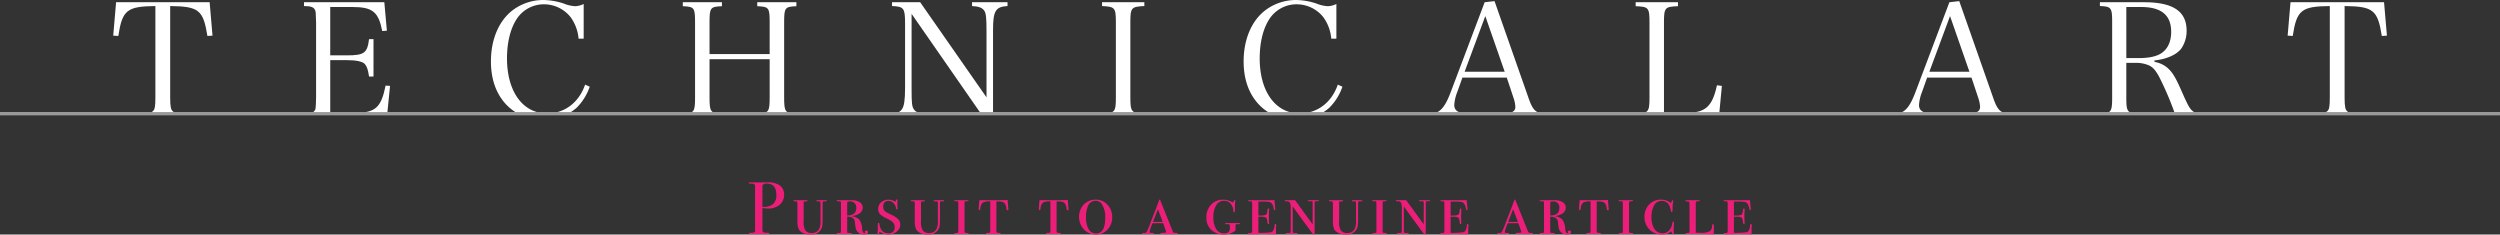 <svg xmlns="http://www.w3.org/2000/svg" xmlns:xlink="http://www.w3.org/1999/xlink" width="744.801" height="69.867" viewBox="0 0 744.801 69.867"><rect x="0" y="0" width="744.801" height="69.867" fill="#333333" stroke="none"/><defs><style>.cls-1,.cls-5{fill:none;}.cls-2{clip-path:url(#clip-path);}.cls-3{fill:#fff;}.cls-4{fill:#ec1e79;}.cls-5{stroke:#fff;stroke-miterlimit:10;opacity:0.5;}</style><clipPath id="clip-path" transform="translate(0 -25.939)"><rect class="cls-1" x="0" width="744.801" height="59.321"/></clipPath></defs><title>アセット 6</title><g id="レイヤー_2" data-name="レイヤー 2"><g id="header"><g class="cls-2"><path class="cls-3" d="M50.701,54.944c0,2.796.19,3.696.854,4.218.474.427,1.706.616,3.602.616v1.185H41.886V59.778c2.038,0,3.175-.236,3.649-.711.616-.521.758-1.469.758-4.123V27.74c-8.484.095-9.858,1.185-11.043,8.91l-1.517-.095.853-9.953H62.455l.853,9.953-1.517.095c-1.232-7.726-2.559-8.815-11.09-8.91Z" transform="translate(0 -25.939)"/><path class="cls-3" d="M90.565,59.826c1.612,0,2.56-.237,2.986-.711.521-.569.521-.616.616-4.171V32.622c-.095-3.033-.095-3.081-.237-3.508-.332-.995-1.185-1.374-3.365-1.374V26.602h23.934l.758,8.483-1.375.095c-1.137-5.734-2.891-7.156-8.958-7.156h-6.54V42.432h4.881c5.261,0,6.161-.664,6.683-4.834h1.327V48.735h-1.327c-.332-2.18-.664-3.08-1.327-3.791-.711-.711-2.559-1.09-5.355-1.09H98.386v15.688h7.488c5.971,0,7.678-1.564,9.004-8.104l1.327.095-.948,9.431H90.565Z" transform="translate(0 -25.939)"/><path class="cls-3" d="M172.373,37.456a12.755,12.755,0,0,0-2.37-6.398,10.157,10.157,0,0,0-7.915-3.839,9.665,9.665,0,0,0-8.294,4.598c-1.801,2.891-2.749,6.919-2.749,11.517,0,9.905,4.739,16.398,11.896,16.398,5.261,0,9.526-3.223,11.375-8.579l1.375.616A16.249,16.249,0,0,1,171.805,58.025,14.508,14.508,0,0,1,161.615,61.627,14.706,14.706,0,0,1,150.715,56.982c-2.938-3.176-4.455-7.488-4.455-12.749,0-6.635,2.417-12.275,6.683-15.403a15.2,15.2,0,0,1,8.957-2.891,20.339,20.339,0,0,1,6.019,1.043,10.416,10.416,0,0,0,3.507.806,6.338,6.338,0,0,0,2.464-.664v10.332Z" transform="translate(0 -25.939)"/><path class="cls-3" d="M211.385,54.944c0,4.36.284,4.739,3.697,4.834v1.185h-11.659V59.778c3.365-.095,3.649-.427,3.649-4.834V32.622c0-4.408-.237-4.692-3.649-4.834V26.602h11.659v1.186c-3.46.142-3.697.426-3.697,4.834v9.431h17.915V32.622c0-4.408-.237-4.692-3.697-4.834V26.602h11.659v1.186c-3.412.142-3.649.426-3.649,4.834V54.944c0,4.36.285,4.739,3.649,4.834v1.185H225.603V59.778c3.412-.095,3.697-.474,3.697-4.834V43.57h-17.915Z" transform="translate(0 -25.939)"/><path class="cls-3" d="M271.581,52.906c0,3.792.142,4.834.664,5.593.569.853,1.564,1.232,3.46,1.279v1.185H265.278V59.778c1.801,0,2.796-.379,3.412-1.279.664-.9.948-2.749.948-6.398V33.001c0-4.645-.332-5.118-3.887-5.261V26.602h8.389l19.763,28.342V35.465c0-4.266-.143-5.641-.711-6.398-.616-.854-1.659-1.232-3.602-1.327V26.602h10.569v1.138c-3.555.189-4.313,1.47-4.313,7.062V61.105h-2.701l-21.564-31.043Z" transform="translate(0 -25.939)"/><path class="cls-3" d="M328.319,59.778c3.839-.095,4.123-.474,4.123-4.834V32.622c0-4.408-.284-4.692-4.123-4.882V26.602h12.606v1.138c-3.886.189-4.17.474-4.17,4.882V54.944c0,4.36.332,4.739,4.17,4.834v1.185H328.319Z" transform="translate(0 -25.939)"/><path class="cls-3" d="M396.617,37.456a12.755,12.755,0,0,0-2.369-6.398,10.158,10.158,0,0,0-7.915-3.839,9.665,9.665,0,0,0-8.294,4.598c-1.801,2.891-2.749,6.919-2.749,11.517,0,9.905,4.739,16.398,11.896,16.398,5.261,0,9.525-3.223,11.374-8.579l1.375.616a16.244,16.244,0,0,1-3.887,6.257,14.506,14.506,0,0,1-10.189,3.602A14.706,14.706,0,0,1,374.959,56.982c-2.939-3.176-4.456-7.488-4.456-12.749,0-6.635,2.417-12.275,6.683-15.403a15.199,15.199,0,0,1,8.957-2.891,20.336,20.336,0,0,1,6.019,1.043,10.418,10.418,0,0,0,3.508.806,6.337,6.337,0,0,0,2.464-.664v10.332Z" transform="translate(0 -25.939)"/><path class="cls-3" d="M434.16,53.333a12.61,12.61,0,0,0-.901,3.886c0,1.707,1.232,2.465,3.981,2.56v1.185H426.151V59.778c2.701,0,4.266-1.658,6.066-6.445l10.095-26.73,2.938-.331,10.047,28.625c1.327,3.887,2.228,4.787,4.977,4.882v1.185H448.046V59.778c2.417-.095,3.412-.663,3.412-2.038a10.105,10.105,0,0,0-.568-2.701L448.9,49.067H435.677Zm8.341-22.606-6.161,16.587h11.943Z" transform="translate(0 -25.939)"/><path class="cls-3" d="M487.295,59.826c3.791-.143,4.123-.475,4.123-4.834V32.622c0-4.408-.284-4.692-4.123-4.834V26.602h12.606v1.186c-3.886.142-4.171.426-4.171,4.834V59.542h6.683c5.688,0,7.726-1.849,9.1-8.199l1.47.189-.9,9.431H487.295Z" transform="translate(0 -25.939)"/><path class="cls-3" d="M572.613,53.333a12.61,12.61,0,0,0-.901,3.886c0,1.707,1.232,2.465,3.981,2.56v1.185H564.603V59.778c2.701,0,4.266-1.658,6.066-6.445l10.095-26.73,2.938-.331,10.048,28.625c1.326,3.887,2.227,4.787,4.976,4.882v1.185H586.498V59.778c2.417-.095,3.412-.663,3.412-2.038a10.106,10.106,0,0,0-.568-2.701L587.352,49.067H574.129Zm8.341-22.606-6.161,16.587h11.943Z" transform="translate(0 -25.939)"/><path class="cls-3" d="M633.472,54.944c0,4.36.285,4.739,3.697,4.834v1.185H625.605V59.778c3.365-.095,3.649-.474,3.649-4.834V32.622c0-4.408-.237-4.739-3.649-4.882V26.602h13.128c8.674,0,12.702,2.702,12.702,8.483A9.196,9.196,0,0,1,649.823,40.441c-1.422,1.849-4.408,3.129-7.963,3.508v.427a7.984,7.984,0,0,1,3.792,1.706c1.469,1.279,2.369,2.701,3.934,6.208,2.322,5.261,2.701,5.925,3.649,6.73a3.611,3.611,0,0,0,2.512.9v1.042h-7.394a92.746,92.746,0,0,0-5.166-12.274c-1.137-2.038-2.038-2.986-3.459-3.46a9.656,9.656,0,0,0-3.365-.568h-2.892Zm3.934-11.706c2.844,0,5.166-.521,6.541-1.47,1.896-1.279,2.891-3.459,2.891-6.351,0-4.977-2.938-7.394-9.005-7.394h-4.36V43.238Z" transform="translate(0 -25.939)"/><path class="cls-3" d="M698.503,54.944c0,2.796.189,3.696.854,4.218.474.427,1.706.616,3.602.616v1.185H689.688V59.778c2.038,0,3.176-.236,3.649-.711.616-.521.759-1.469.759-4.123V27.74c-8.483.095-9.858,1.185-11.043,8.91l-1.517-.095.854-9.953H710.257l.854,9.953L709.594,36.65c-1.232-7.726-2.56-8.815-11.091-8.91Z" transform="translate(0 -25.939)"/></g><path class="cls-4" d="M233.605,83.966a3.775,3.775,0,0,1-1.836,3.342,5.238,5.238,0,0,1-2.921.752,10.802,10.802,0,0,1-1.704-.154V94.19a2.706,2.706,0,0,0,.044.643.578.578,0,0,0,.487.376,9.132,9.132,0,0,0,1.239.088c.162,0,.244.053.244.155,0,.147-.104.222-.31.222H223.757q-.664,0-.664-.222,0-.155.465-.155,1.04,0,1.195-.199.177-.089.199-.443V81.578q0-.687-.376-.843a2.349,2.349,0,0,0-.774-.088h-.376q-.332,0-.332-.179,0-.198.62-.197h4.869a6.17,6.17,0,0,1,3.696.885A3.308,3.308,0,0,1,233.605,83.966Zm-2.323.021q0-3.341-2.789-3.341a1.694,1.694,0,0,0-1.217.312,1.118,1.118,0,0,0-.133.69v5.925a3.268,3.268,0,0,0,.398.021,4.533,4.533,0,0,0,2.479-.646A3.235,3.235,0,0,0,231.282,83.988Z" transform="translate(0 -25.939)"/><path class="cls-4" d="M246.329,85.758q0,.155-.354.155h-.553c-.236,0-.354.147-.354.44v4.076a25.515,25.515,0,0,1-.089,2.754,3.261,3.261,0,0,1-.464,1.233,3.306,3.306,0,0,1-3.054,1.389,4.612,4.612,0,0,1-2.899-.84q-.996-.772-.996-2.98V87.327a5.032,5.032,0,0,0-.078-1.303q-.078-.111-.653-.111-.465,0-.465-.177c0-.103.103-.154.31-.154h3.497c.265,0,.398.06.398.177q0,.223-.819.199c-.162,0-.258.026-.288.078a1.485,1.485,0,0,0-.044.496v5.299a4.702,4.702,0,0,0,.553,2.804,2.273,2.273,0,0,0,1.836.729,2.308,2.308,0,0,0,2.324-1.41,6.05,6.05,0,0,0,.31-2.269V86.353c0-.191-.038-.309-.113-.353a1.652,1.652,0,0,0-.62-.066c-.338,0-.507-.066-.507-.198,0-.103.088-.154.266-.154h2.5C246.211,85.582,246.329,85.641,246.329,85.758Z" transform="translate(0 -25.939)"/><path class="cls-4" d="M258.589,95.097q0,.709-1.234.709a2.406,2.406,0,0,1-1.941-.904,2.145,2.145,0,0,1-.441-.793,15.209,15.209,0,0,1-.265-1.873,1.843,1.843,0,0,0-.606-1.322,3.115,3.115,0,0,0-1.709-.419V95.053q-.066.311,1.11.31c.16,0,.24.053.24.155q0,.155-.31.155h-3.563c-.413,0-.62-.049-.62-.145,0-.11.074-.166.222-.166h.31c.501,0,.752-.103.752-.31V86.312a.357.357,0,0,0-.122-.321,1.565,1.565,0,0,0-.642-.077q-.521,0-.521-.177c0-.104.103-.155.31-.155h4.183a4.178,4.178,0,0,1,2.379.606,1.847,1.847,0,0,1,.896,1.597,2.058,2.058,0,0,1-.952,1.752,5.182,5.182,0,0,1-2.678.781,3.968,3.968,0,0,1,2.556.97,4.95,4.95,0,0,1,.896,2.776q.133,1.365.819,1.365c.074,0,.11-.021.11-.064a.649.649,0,0,0-.055-.14.473.473,0,0,1-.055-.184q0-.409.442-.408Q258.589,94.633,258.589,95.097ZM255.093,87.939a1.74,1.74,0,0,0-1.954-1.981,1.183,1.183,0,0,0-.625.1q-.121.1-.121.473v3.61Q255.092,90.14,255.093,87.939Z" transform="translate(0 -25.939)"/><path class="cls-4" d="M268.216,92.809a2.664,2.664,0,0,1-1.062,2.115,3.887,3.887,0,0,1-2.567.882,4.655,4.655,0,0,1-2.324-.688.761.761,0,0,0-.177-.043c-.088,0-.14.069-.155.209a2.233,2.233,0,0,1-.066.365.206.206,0,0,1-.221.156.196.196,0,0,1-.221-.222c0-.029.014-.251.044-.664.029-.413.044-.767.044-1.062V92.73q0-.42.221-.421c.147,0,.258.229.332.687q.42,2.435,2.611,2.434a1.639,1.639,0,0,0,1.859-1.851,1.937,1.937,0,0,0-.442-1.321,5.909,5.909,0,0,0-1.727-1.146,8.886,8.886,0,0,1-2.146-1.321,2.235,2.235,0,0,1-.597-1.587,2.541,2.541,0,0,1,.885-1.993,3.252,3.252,0,0,1,2.235-.782,3.814,3.814,0,0,1,1.792.509.382.382,0,0,0,.177.066c.103,0,.169-.107.199-.321.029-.214.118-.32.265-.32a.196.196,0,0,1,.222.221,1.367,1.367,0,0,1-.022.177,7.538,7.538,0,0,0-.044.908q0,.331.066,1.194a.861.861,0,0,1,.022.199c0,.178-.059.266-.177.266-.133,0-.229-.131-.288-.395a2.879,2.879,0,0,0-.808-1.547,2,2,0,0,0-1.427-.581q-1.594,0-1.594,1.696a1.814,1.814,0,0,0,.421,1.234,1.835,1.835,0,0,0,.487.418q.265.155,1.549.771a7.026,7.026,0,0,1,2.036,1.354A2.19,2.19,0,0,1,268.216,92.809Z" transform="translate(0 -25.939)"/><path class="cls-4" d="M281.295,85.758q0,.155-.354.155h-.553c-.236,0-.354.147-.354.44v4.076a25.515,25.515,0,0,1-.089,2.754,3.261,3.261,0,0,1-.464,1.233,3.306,3.306,0,0,1-3.054,1.389,4.612,4.612,0,0,1-2.899-.84q-.996-.772-.996-2.98V87.327a5.032,5.032,0,0,0-.078-1.303q-.078-.111-.653-.111-.465,0-.465-.177c0-.103.103-.154.31-.154h3.497c.265,0,.398.06.398.177q0,.223-.819.199c-.162,0-.258.026-.288.078a1.485,1.485,0,0,0-.044.496v5.299a4.702,4.702,0,0,0,.553,2.804,2.274,2.274,0,0,0,1.836.729,2.308,2.308,0,0,0,2.324-1.41,6.05,6.05,0,0,0,.31-2.269V86.353c0-.191-.038-.309-.113-.353a1.652,1.652,0,0,0-.62-.066c-.338,0-.507-.066-.507-.198,0-.103.088-.154.266-.154h2.5C281.177,85.582,281.295,85.641,281.295,85.758Z" transform="translate(0 -25.939)"/><path class="cls-4" d="M288.575,95.518c0,.089-.066.133-.199.133H284.658c-.251,0-.376-.038-.376-.115,0-.103.163-.159.487-.173q.664-.044.697-.155a6.73,6.73,0,0,0,.033-.959V87.073a5.928,5.928,0,0,0-.044-1.015c-.029-.096-.14-.151-.332-.167h-.664c-.133,0-.199-.051-.199-.154s.096-.155.288-.155h3.651c.236,0,.354.06.354.177,0,.089-.251.141-.752.155-.207,0-.332.033-.376.1a1.54,1.54,0,0,0-.066.608v8.344a.275.275,0,0,0,.166.287,3.43,3.43,0,0,0,.786.11C288.487,95.379,288.575,95.429,288.575,95.518Z" transform="translate(0 -25.939)"/><path class="cls-4" d="M300.414,88.266c0,.202-.089.303-.266.303-.192,0-.295-.135-.31-.406a3.486,3.486,0,0,0-.376-1.435q-.42-.769-1.925-.771-.222,0-.686.022v8.896q0,.42.642.442c.428.015.642.074.642.177,0,.104-.126.155-.376.155h-3.607q-.443,0-.443-.155c0-.104.244-.162.73-.178a.908.908,0,0,0,.354-.044.249.249,0,0,0,.199-.233c.015-.125.022-.499.022-1.119V85.958a4.292,4.292,0,0,0-2.246.352,2.557,2.557,0,0,0-.697,1.755q-.066.505-.288.505-.199,0-.199-.501,0-.633.199-2.486h5.156q.686,0,2.789-.037a1.99,1.99,0,0,0,.465-.073l.022.455.066.779.066.91.044.391C300.407,88.136,300.414,88.223,300.414,88.266Z" transform="translate(0 -25.939)"/><path class="cls-4" d="M318.339,88.266c0,.202-.089.303-.266.303-.192,0-.295-.135-.31-.406a3.486,3.486,0,0,0-.376-1.435q-.42-.769-1.925-.771-.222,0-.686.022v8.896q0,.42.642.442c.428.015.642.074.642.177,0,.104-.126.155-.376.155h-3.607q-.443,0-.443-.155c0-.104.244-.162.73-.178a.908.908,0,0,0,.354-.044.249.249,0,0,0,.199-.233c.015-.125.022-.499.022-1.119V85.958a4.292,4.292,0,0,0-2.246.352,2.557,2.557,0,0,0-.697,1.755q-.066.505-.288.505-.199,0-.199-.501,0-.633.199-2.486h5.156q.686,0,2.789-.037a1.99,1.99,0,0,0,.465-.073l.022.455.066.779.066.91.044.391C318.331,88.136,318.339,88.223,318.339,88.266Z" transform="translate(0 -25.939)"/><path class="cls-4" d="M331.351,90.683a5.119,5.119,0,0,1-1.394,3.632,4.487,4.487,0,0,1-3.408,1.491,4.852,4.852,0,0,1-3.618-1.513,5.504,5.504,0,0,1-.066-7.42,4.798,4.798,0,0,1,3.596-1.446,4.564,4.564,0,0,1,3.485,1.513A5.289,5.289,0,0,1,331.351,90.683Zm-2.08.065a6.917,6.917,0,0,0-1.04-4.04,2.121,2.121,0,0,0-1.837-.95,2.455,2.455,0,0,0-2.346,1.767,8.302,8.302,0,0,0-.509,3.136,6.716,6.716,0,0,0,.796,3.555,2.48,2.48,0,0,0,2.213,1.28Q329.271,95.496,329.271,90.749Z" transform="translate(0 -25.939)"/><path class="cls-4" d="M350.891,95.541c0,.088-.148.133-.443.133h-4.359c-.266,0-.398-.059-.398-.177,0-.116.266-.183.797-.197q.951-.022.952-.22a3.086,3.086,0,0,0-.133-.418q-.045-.174-.509-1.473L346.531,92.442h-3.165a14.405,14.405,0,0,0-.907,2.634c0,.133.088.207.266.221l.288.022h.332l.199.066c.177,0,.266.045.266.134q0,.154-.465.154c-.044,0-.307-.012-.786-.033q-.719-.034-1.272-.033h-.199l-.199.033-.243.033h-.044c-.236,0-.354-.045-.354-.134,0-.104.096-.162.288-.177.266-.015.442-.029.531-.045a.836.836,0,0,0,.487-.199,15.729,15.729,0,0,0,1.084-2.529q.376-.999.73-1.864a4.394,4.394,0,0,0,.177-.465,4.254,4.254,0,0,1,.177-.467q.376-.91,1.062-2.751l.334-.929.153-.399c.088-.221.177-.332.266-.332q.065,0,.287.62.664,1.616,3.43,8.542.266.686.509.73a6.64,6.64,0,0,0,.709.066C350.75,95.356,350.891,95.422,350.891,95.541ZM346.398,92.066l-1.423-3.781q-.538,1.326-1.479,3.781Z" transform="translate(0 -25.939)"/><path class="cls-4" d="M369.413,92.597c0,.074-.133.118-.398.133h-.708c-.074.015-.129.081-.166.199a3.425,3.425,0,0,0-.056.796v.886a5.158,5.158,0,0,1-3.363,1.195,5.357,5.357,0,0,1-3.873-1.381,4.858,4.858,0,0,1-1.438-3.677,5.344,5.344,0,0,1,1.405-3.854,4.895,4.895,0,0,1,3.707-1.468,5.388,5.388,0,0,1,2.567.752.397.397,0,0,0,.199.066c.117,0,.198-.096.243-.288q.132-.397.31-.397a.156.156,0,0,1,.177.177c0-.029-.015.096-.044.376q-.066.642-.066,2.545c0,.34-.089.509-.266.509-.133,0-.199-.088-.199-.266a3.474,3.474,0,0,0-.808-2.29,2.538,2.538,0,0,0-1.98-.853,2.621,2.621,0,0,0-2.324,1.325,6.718,6.718,0,0,0-.841,3.621,6.229,6.229,0,0,0,.853,3.489,2.645,2.645,0,0,0,2.312,1.28q1.327,0,1.638-.835a2.78,2.78,0,0,0,.11-.922,1.976,1.976,0,0,0-.1-.889,1.785,1.785,0,0,0-.83-.099h-.354c-.118,0-.178-.049-.178-.146,0-.124.178-.187.531-.187h3.563C369.287,92.398,369.413,92.464,369.413,92.597Z" transform="translate(0 -25.939)"/><path class="cls-4" d="M380.213,93.271c0,.016-.012.109-.033.281a3.623,3.623,0,0,0-.033.462v1.282a1.656,1.656,0,0,0,.066.443l-3.693-.066-4.227.066c-.312,0-.468-.06-.468-.176,0-.134.089-.201.266-.201a1.857,1.857,0,0,0,.83-.1q.122-.1.122-.719v-7.612c0-.605-.053-.926-.155-.963a3.11,3.11,0,0,0-.774-.056c-.177,0-.266-.052-.266-.155,0-.117.096-.177.287-.177h7.569V85.734l.021.327q.044.328.178,1.963a1.436,1.436,0,0,1,.021.262c0,.189-.052.283-.154.283-.132,0-.228-.146-.286-.442q-.309-1.682-1.168-1.97a10.035,10.035,0,0,0-2.291-.154h-1.124v4.138h.527a3.789,3.789,0,0,0,1.733-.232q.33-.231.439-1.272c.044-.412.133-.619.266-.619q.221,0,.221.442,0,.265-.033.819c-.021.368-.033.649-.033.841q0,1.438.05,1.97c.012.118.017.214.017.287,0,.236-.072.354-.218.354q-.196,0-.263-.554-.13-1.195-.436-1.427a3.671,3.671,0,0,0-1.725-.232h-.546v4.779a24.825,24.825,0,0,0,3.812-.177q.88-.243,1.035-2.124c.015-.222.096-.332.243-.332S380.213,92.866,380.213,93.271Z" transform="translate(0 -25.939)"/><path class="cls-4" d="M392.959,85.737c0,.104-.163.154-.487.154h-.553c-.133,0-.211.03-.232.089a2.801,2.801,0,0,0-.033.601v8.158c0,.534-.008.845-.022.934s-.081.134-.199.134q-.245,0-1.573-1.857-.154-.245-.484-.666c-.029-.044-.11-.155-.242-.333q-1.106-1.468-4.007-5.518v7.018c0,.55.077.839.232.869a5.409,5.409,0,0,0,.852.044h.089c.177,0,.266.049.266.145,0,.11-.163.166-.487.166-.059,0-.303-.016-.73-.045q-.331-.022-.598-.021c-.147,0-.295.007-.442.021a8.746,8.746,0,0,1-.907.045c-.236,0-.354-.056-.354-.166,0-.096.14-.145.42-.145h.199l.288-.021c.354-.03.538-.097.553-.201a4.762,4.762,0,0,0,.022-.646V88.366a5.549,5.549,0,0,0-.199-2.006,1.109,1.109,0,0,0-1.04-.446q-.554,0-.554-.187c0-.097.096-.146.288-.146h2.811l5.223,7.191V86.622a2.403,2.403,0,0,0-.044-.642c-.03-.059-.148-.089-.354-.089h-.598q-.42,0-.42-.165c0-.068.069-.109.21-.124q.209-.021,1.494-.021,1.216,0,1.416.02C392.893,85.614,392.959,85.66,392.959,85.737Z" transform="translate(0 -25.939)"/><path class="cls-4" d="M405.861,85.758q0,.155-.354.155h-.553c-.236,0-.354.147-.354.44v4.076a25.748,25.748,0,0,1-.088,2.754,3.262,3.262,0,0,1-.465,1.233,3.306,3.306,0,0,1-3.054,1.389,4.613,4.613,0,0,1-2.899-.84q-.996-.772-.996-2.98V87.327a5.02,5.02,0,0,0-.077-1.303q-.078-.111-.653-.111-.464,0-.464-.177c0-.103.103-.154.31-.154h3.496c.266,0,.398.06.398.177,0,.148-.273.215-.818.199-.163,0-.259.026-.288.078a1.499,1.499,0,0,0-.044.496v5.299a4.711,4.711,0,0,0,.553,2.804,2.275,2.275,0,0,0,1.837.729,2.309,2.309,0,0,0,2.324-1.41,6.062,6.062,0,0,0,.31-2.269V86.353c0-.191-.038-.309-.113-.353a1.646,1.646,0,0,0-.619-.066q-.507,0-.507-.198c0-.103.088-.154.266-.154h2.5C405.742,85.582,405.861,85.641,405.861,85.758Z" transform="translate(0 -25.939)"/><path class="cls-4" d="M413.141,95.518c0,.089-.066.133-.198.133h-3.719c-.251,0-.376-.038-.376-.115,0-.103.162-.159.487-.173q.664-.044.697-.155a6.818,6.818,0,0,0,.033-.959V87.073a5.959,5.959,0,0,0-.045-1.015c-.029-.096-.141-.151-.332-.167h-.664c-.132,0-.198-.051-.198-.154s.096-.155.287-.155h3.651c.236,0,.354.06.354.177q0,.133-.753.155c-.206,0-.332.033-.376.1a1.54,1.54,0,0,0-.066.608v8.344a.275.275,0,0,0,.166.287,3.421,3.421,0,0,0,.786.11C413.053,95.379,413.141,95.429,413.141,95.518Z" transform="translate(0 -25.939)"/><path class="cls-4" d="M426.065,85.737c0,.104-.163.154-.487.154h-.553c-.133,0-.211.03-.232.089a2.801,2.801,0,0,0-.033.601v8.158c0,.534-.008.845-.022.934s-.081.134-.199.134q-.245,0-1.573-1.857-.154-.245-.484-.666c-.029-.044-.11-.155-.242-.333q-1.106-1.468-4.007-5.518v7.018c0,.55.077.839.232.869a5.409,5.409,0,0,0,.852.044h.089c.177,0,.266.049.266.145,0,.11-.163.166-.487.166-.059,0-.303-.016-.73-.045q-.331-.022-.598-.021c-.147,0-.295.007-.442.021a8.746,8.746,0,0,1-.907.045c-.236,0-.354-.056-.354-.166,0-.096.14-.145.42-.145h.199l.288-.021c.354-.03.538-.097.553-.201a4.763,4.763,0,0,0,.022-.646V88.366a5.549,5.549,0,0,0-.199-2.006,1.109,1.109,0,0,0-1.04-.446q-.554,0-.554-.187c0-.097.096-.146.288-.146h2.811l5.223,7.191V86.622a2.403,2.403,0,0,0-.044-.642c-.03-.059-.148-.089-.354-.089h-.598q-.42,0-.42-.165c0-.068.069-.109.21-.124q.209-.021,1.494-.021,1.216,0,1.416.02C425.998,85.614,426.065,85.66,426.065,85.737Z" transform="translate(0 -25.939)"/><path class="cls-4" d="M437.484,93.271c0,.016-.012.109-.033.281a3.623,3.623,0,0,0-.033.462v1.282a1.656,1.656,0,0,0,.066.443l-3.693-.066-4.227.066c-.312,0-.468-.06-.468-.176,0-.134.089-.201.266-.201a1.857,1.857,0,0,0,.83-.1q.122-.1.122-.719v-7.612c0-.605-.053-.926-.155-.963a3.11,3.11,0,0,0-.774-.056c-.177,0-.266-.052-.266-.155,0-.117.096-.177.287-.177h7.569V85.734l.021.327q.044.328.178,1.963a1.436,1.436,0,0,1,.021.262c0,.189-.052.283-.154.283-.132,0-.228-.146-.286-.442q-.309-1.682-1.168-1.97a10.035,10.035,0,0,0-2.291-.154h-1.124v4.138h.527a3.789,3.789,0,0,0,1.733-.232q.33-.231.439-1.272c.044-.412.133-.619.266-.619q.221,0,.221.442,0,.265-.033.819c-.021.368-.033.649-.033.841q0,1.438.05,1.97c.012.118.017.214.017.287,0,.236-.072.354-.218.354q-.196,0-.263-.554-.13-1.195-.436-1.427a3.671,3.671,0,0,0-1.725-.232h-.546v4.779a24.825,24.825,0,0,0,3.812-.177q.88-.243,1.035-2.124c.015-.222.096-.332.243-.332S437.484,92.866,437.484,93.271Z" transform="translate(0 -25.939)"/><path class="cls-4" d="M456.713,95.541c0,.088-.147.133-.442.133h-4.359c-.266,0-.398-.059-.398-.177,0-.116.266-.183.797-.197q.951-.022.951-.22a3.003,3.003,0,0,0-.133-.418q-.044-.174-.509-1.473l-.266-.747h-3.164a14.362,14.362,0,0,0-.907,2.634c0,.133.088.207.265.221l.288.022h.332l.199.066c.177,0,.266.045.266.134q0,.154-.465.154c-.044,0-.307-.012-.786-.033q-.719-.034-1.272-.033h-.198l-.199.033-.244.033h-.044c-.235,0-.354-.045-.354-.134,0-.104.097-.162.288-.177.266-.015.442-.029.531-.045a.83.83,0,0,0,.486-.199,15.645,15.645,0,0,0,1.085-2.529q.376-.999.73-1.864a4.154,4.154,0,0,0,.177-.465,4.206,4.206,0,0,1,.178-.467q.375-.91,1.062-2.751l.333-.929.153-.399c.088-.221.177-.332.266-.332q.066,0,.287.62.664,1.616,3.43,8.542.265.686.509.73a6.675,6.675,0,0,0,.709.066Q456.714,95.363,456.713,95.541ZM452.22,92.066l-1.423-3.781q-.538,1.326-1.479,3.781Z" transform="translate(0 -25.939)"/><path class="cls-4" d="M468.043,95.097q0,.709-1.234.709a2.403,2.403,0,0,1-1.94-.904,2.14,2.14,0,0,1-.441-.793,15.108,15.108,0,0,1-.265-1.873,1.843,1.843,0,0,0-.606-1.322,3.115,3.115,0,0,0-1.709-.419V95.053q-.066.311,1.11.31c.16,0,.239.053.239.155,0,.104-.103.155-.31.155h-3.562c-.413,0-.62-.049-.62-.145,0-.11.074-.166.222-.166h.31c.502,0,.753-.103.753-.31V86.312a.357.357,0,0,0-.122-.321,1.562,1.562,0,0,0-.642-.077q-.52,0-.521-.177c0-.104.104-.155.31-.155h4.183a4.175,4.175,0,0,1,2.379.606,1.847,1.847,0,0,1,.896,1.597,2.057,2.057,0,0,1-.951,1.752,5.182,5.182,0,0,1-2.678.781,3.969,3.969,0,0,1,2.556.97,4.95,4.95,0,0,1,.896,2.776q.133,1.365.818,1.365.111,0,.111-.064a.636.636,0,0,0-.056-.14.475.475,0,0,1-.056-.184q0-.409.443-.408Q468.043,94.633,468.043,95.097ZM464.547,87.939A1.74,1.74,0,0,0,462.593,85.958a1.178,1.178,0,0,0-.625.1q-.122.1-.121.473v3.61Q464.547,90.14,464.547,87.939Z" transform="translate(0 -25.939)"/><path class="cls-4" d="M479.264,88.266c0,.202-.088.303-.266.303-.191,0-.295-.135-.31-.406a3.494,3.494,0,0,0-.376-1.435q-.42-.769-1.926-.771-.221,0-.686.022v8.896q0,.42.642.442c.428.015.642.074.642.177,0,.104-.125.155-.376.155h-3.607q-.442,0-.442-.155c0-.104.243-.162.73-.178a.903.903,0,0,0,.354-.044.248.248,0,0,0,.199-.233c.015-.125.022-.499.022-1.119V85.958a4.293,4.293,0,0,0-2.246.352,2.557,2.557,0,0,0-.697,1.755c-.044.337-.141.505-.287.505q-.199,0-.199-.501,0-.633.199-2.486h5.156q.686,0,2.788-.037a1.986,1.986,0,0,0,.465-.073l.021.455.066.779.066.91.045.391C479.257,88.136,479.264,88.223,479.264,88.266Z" transform="translate(0 -25.939)"/><path class="cls-4" d="M486.544,95.518c0,.089-.066.133-.198.133h-3.719c-.251,0-.376-.038-.376-.115,0-.103.162-.159.487-.173q.664-.044.697-.155a6.818,6.818,0,0,0,.033-.959V87.073a5.959,5.959,0,0,0-.045-1.015c-.029-.096-.141-.151-.332-.167H482.428c-.132,0-.198-.051-.198-.154s.096-.155.287-.155h3.651c.236,0,.354.06.354.177q0,.133-.753.155c-.206,0-.332.033-.376.1a1.54,1.54,0,0,0-.066.608v8.344a.275.275,0,0,0,.166.287,3.421,3.421,0,0,0,.786.11C486.456,95.379,486.544,95.429,486.544,95.518Z" transform="translate(0 -25.939)"/><path class="cls-4" d="M498.715,92.353c0,.045-.008.17-.021.377q-.089,1.195-.089,1.682,0,.333.066.974v.155c0,.147-.06.221-.177.221q-.177,0-.354-.376l-.199-.42c-.015-.03-.037-.074-.066-.133a3.757,3.757,0,0,1-2.744.974,5.027,5.027,0,0,1-3.718-1.491A5.09,5.09,0,0,1,489.93,90.572a5.155,5.155,0,0,1,1.372-3.698,4.609,4.609,0,0,1,3.496-1.446,4.459,4.459,0,0,1,2.789.862.251.251,0,0,0,.177.089c.073,0,.14-.096.199-.288.103-.324.229-.486.376-.486.104,0,.155.059.155.177a2.021,2.021,0,0,1-.045.199,15.321,15.321,0,0,0-.154,2.235c-.015.619-.097.93-.244.93-.118,0-.198-.11-.243-.33a6.291,6.291,0,0,0-.531-1.759,2.461,2.461,0,0,0-2.323-1.253,2.422,2.422,0,0,0-2.146,1.297,6.682,6.682,0,0,0-.797,3.517,6.156,6.156,0,0,0,.885,3.517,2.754,2.754,0,0,0,2.391,1.296,2.573,2.573,0,0,0,1.914-.775,3.965,3.965,0,0,0,1.007-2.152q.111-.568.288-.568C498.642,91.933,498.715,92.074,498.715,92.353Z" transform="translate(0 -25.939)"/><path class="cls-4" d="M510.599,93.66q0,1.239-.044,2.08a2.097,2.097,0,0,1-.332.021c-.015,0-.129-.011-.343-.033-.214-.021-.491-.033-.83-.033h-1.04l-3.784-.044h-1.814c-.192,0-.288-.049-.288-.146,0-.083.288-.145.863-.187.162-.015.262-.052.299-.11a1.245,1.245,0,0,0,.056-.488V87.29q0-1.242-.199-1.309a1.058,1.058,0,0,0-.388-.045,2.092,2.092,0,0,1-.388-.021c-.162,0-.243-.06-.243-.178,0-.104.097-.155.289-.155h3.582q.422,0,.422.187,0,.125-.73.146c-.236.015-.377.066-.421.155a3.538,3.538,0,0,0-.066.954v8.229c.587.015,1.014.022,1.277.022a5.79,5.79,0,0,0,2.975-.465,2.312,2.312,0,0,0,.617-1.594c.029-.354.11-.531.243-.531Q510.599,92.685,510.599,93.66Z" transform="translate(0 -25.939)"/><path class="cls-4" d="M521.885,93.271c0,.016-.012.109-.033.281a3.623,3.623,0,0,0-.033.462v1.282a1.656,1.656,0,0,0,.066.443l-3.693-.066-4.227.066c-.312,0-.468-.06-.468-.176,0-.134.089-.201.266-.201a1.857,1.857,0,0,0,.83-.1q.122-.1.122-.719v-7.612c0-.605-.053-.926-.155-.963a3.11,3.11,0,0,0-.774-.056c-.177,0-.266-.052-.266-.155,0-.117.096-.177.287-.177h7.569V85.734l.021.327q.044.328.178,1.963a1.436,1.436,0,0,1,.021.262c0,.189-.052.283-.154.283-.132,0-.228-.146-.286-.442q-.309-1.682-1.168-1.97a10.035,10.035,0,0,0-2.291-.154h-1.124v4.138h.527a3.789,3.789,0,0,0,1.733-.232q.33-.231.439-1.272c.044-.412.133-.619.266-.619q.221,0,.221.442,0,.265-.033.819c-.021.368-.033.649-.033.841q0,1.438.05,1.97c.012.118.017.214.017.287,0,.236-.072.354-.218.354q-.196,0-.263-.554-.13-1.195-.436-1.427a3.671,3.671,0,0,0-1.725-.232h-.546v4.779a24.825,24.825,0,0,0,3.812-.177q.88-.243,1.035-2.124c.015-.222.096-.332.243-.332S521.885,92.866,521.885,93.271Z" transform="translate(0 -25.939)"/><line class="cls-5" y1="33.868" x2="744.801" y2="33.868"/></g></g></svg>